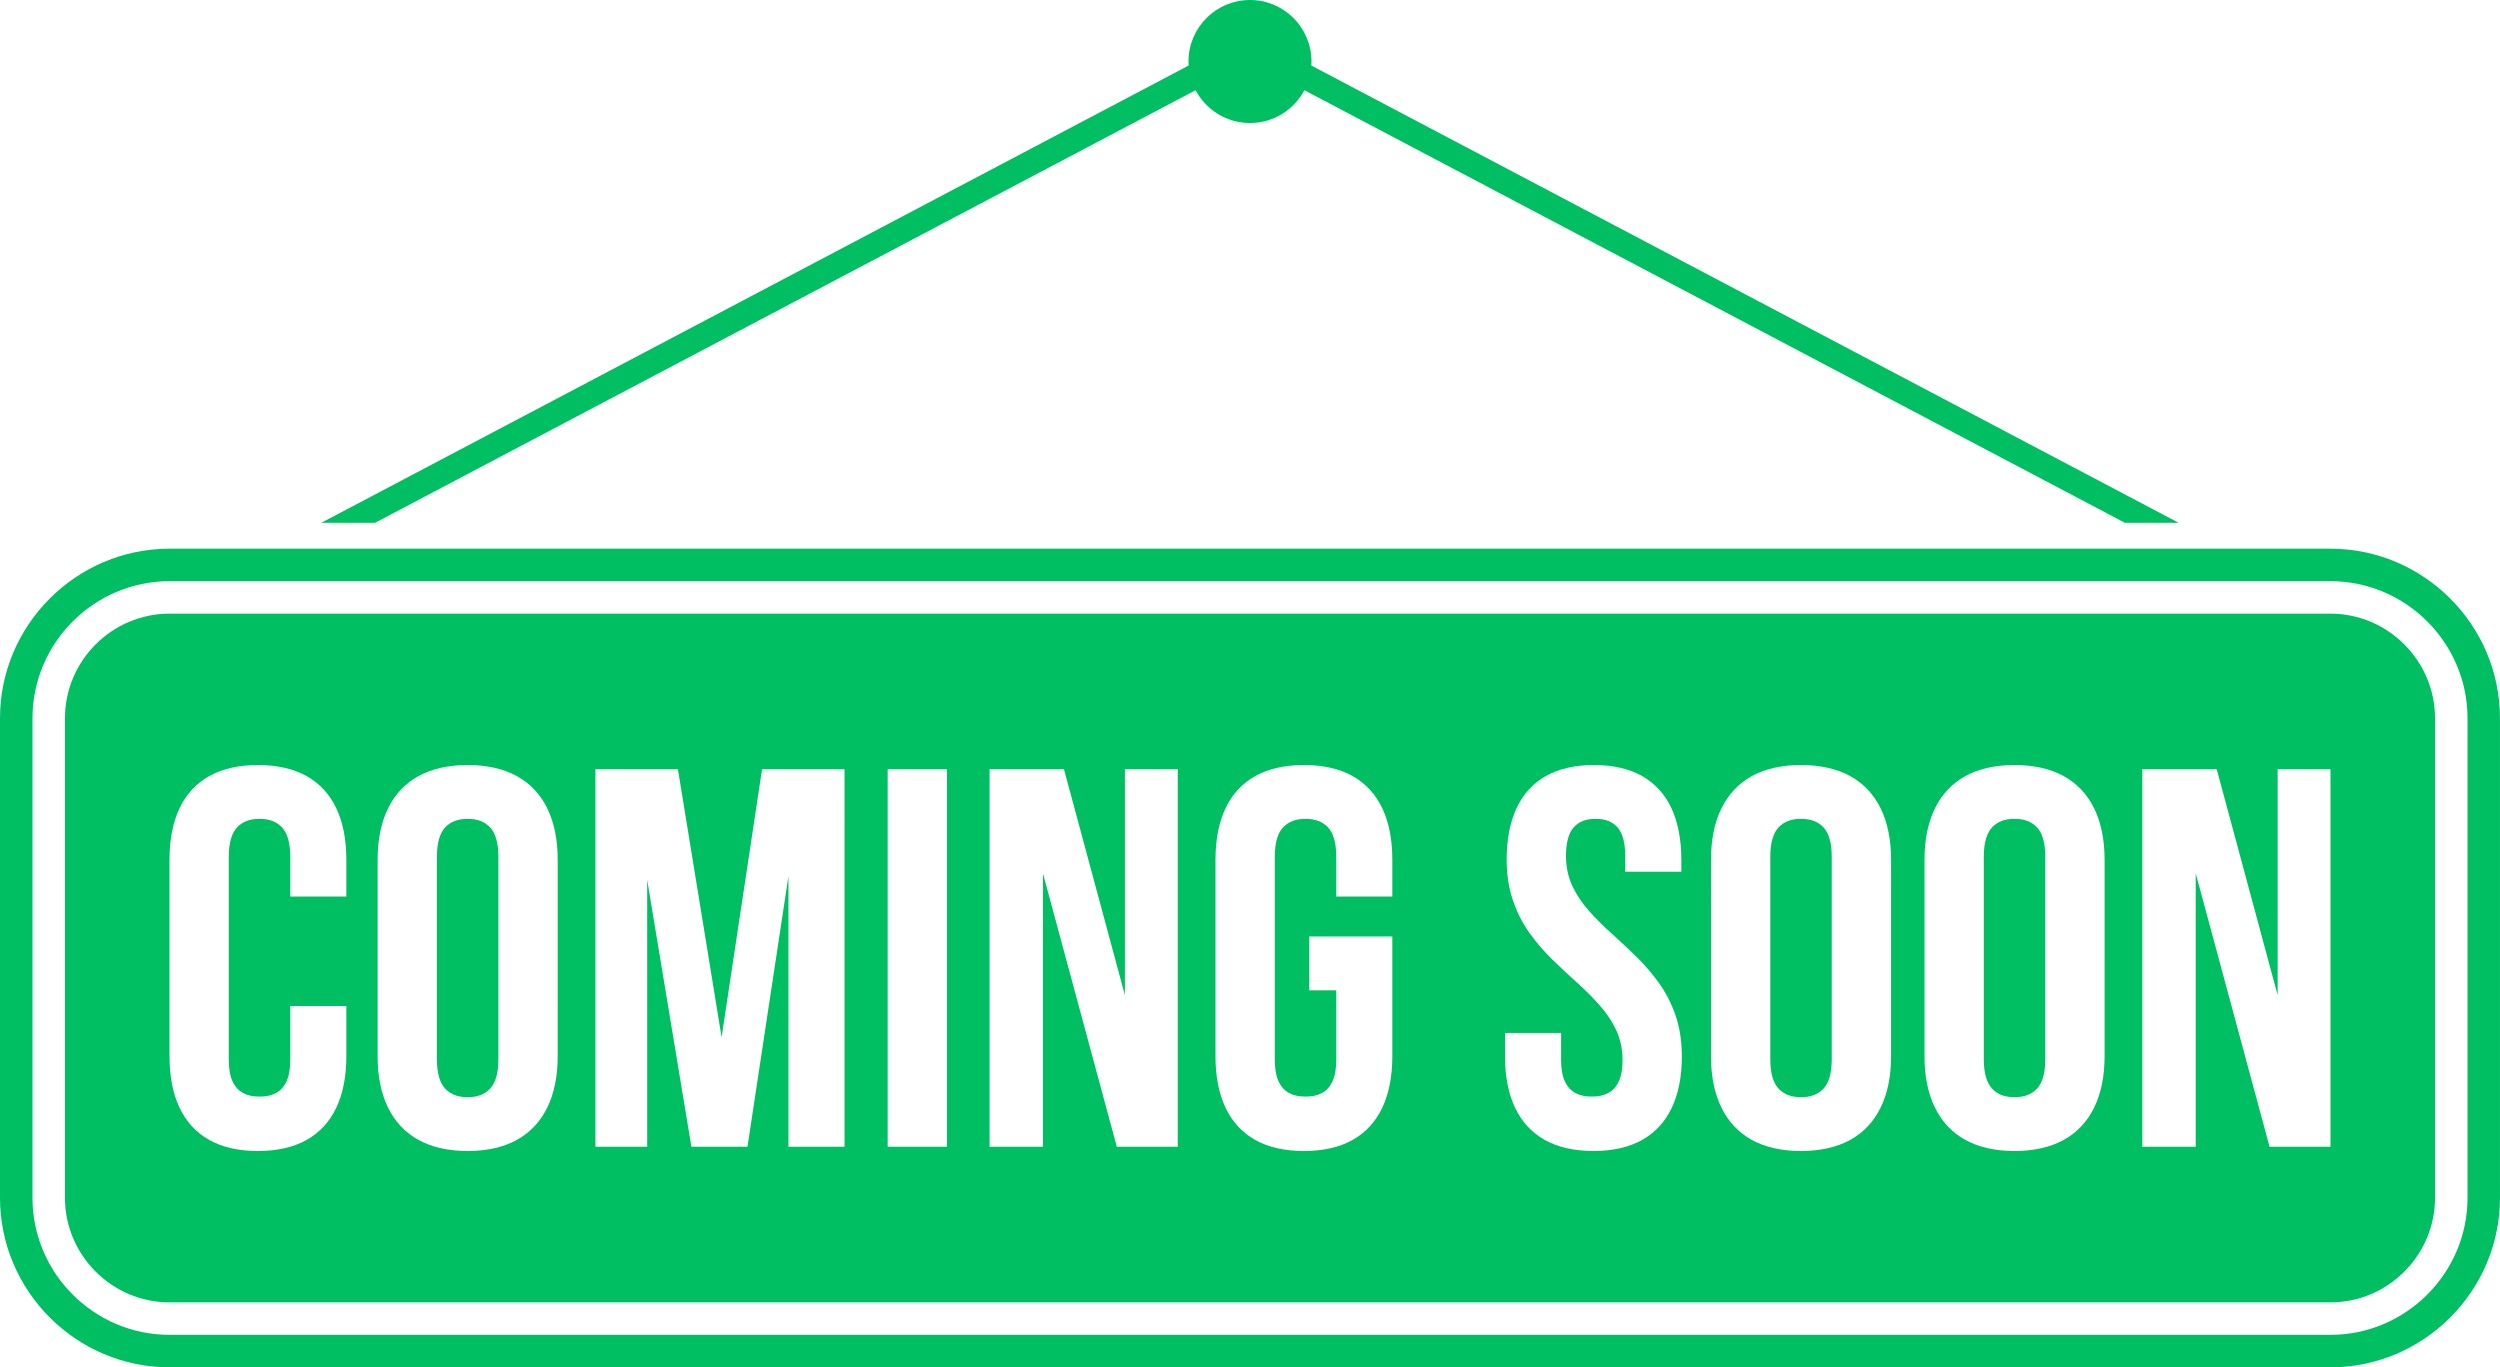<?xml version="1.0" encoding="UTF-8" standalone="no"?><svg xmlns="http://www.w3.org/2000/svg" xmlns:xlink="http://www.w3.org/1999/xlink" fill="#000000" height="930.2" preserveAspectRatio="xMidYMid meet" version="1" viewBox="0.0 0.0 1700.8 930.2" width="1700.8" zoomAndPan="magnify"><g id="change1_1"><path clip-rule="evenodd" d="M115.323,373.285h1470.146 c63.412,0,115.318,51.907,115.318,115.329v326.285c0,63.421-51.906,115.317-115.318,115.317H115.323 C51.901,930.216,0,878.32,0,814.899V488.614C0,425.181,51.896,373.285,115.323,373.285L115.323,373.285z M850.388,0 c23.109,0,41.837,18.74,41.837,41.843c0,0.929-0.021,1.837-0.083,2.746l590.077,311.085h-36.602L887.402,61.375 c-7.016,13.269-20.963,22.31-37.014,22.31s-29.994-9.041-37.009-22.31L255.153,355.673h-36.586L808.64,44.588 c-0.058-0.908-0.094-1.816-0.094-2.746C808.546,18.74,827.285,0,850.388,0L850.388,0z M115.323,395.386h1470.146 c51.26,0,93.228,41.957,93.228,93.228v326.285c0,51.27-41.968,93.227-93.228,93.227H115.323c-51.27,0-93.233-41.946-93.233-93.227 V488.614C22.09,437.343,64.043,395.386,115.323,395.386L115.323,395.386z M115.323,417.477h1470.146 c39.107,0,71.116,32.019,71.116,71.137v326.285c0,39.117-32.009,71.126-71.116,71.126H115.323 c-39.118,0-71.132-31.998-71.132-71.126V488.614C44.191,449.485,76.2,417.477,115.323,417.477L115.323,417.477z M197.468,684.401 v36.675c0,6.118-0.851,10.952-2.563,14.616c-1.712,3.664-4.098,6.295-7.219,7.944c-3.116,1.65-6.843,2.443-11.124,2.391 c-4.28,0.053-8.007-0.74-11.128-2.391c-3.116-1.649-5.502-4.28-7.214-7.944c-1.712-3.664-2.568-8.498-2.568-14.616v-138.65 c0.063-9.104,1.958-15.586,5.627-19.564c3.727-3.904,8.801-5.867,15.284-5.741c6.478-0.126,11.557,1.837,15.284,5.741 c3.669,3.979,5.564,10.461,5.622,19.564v27.509h38.152v-24.94c0-13.749-2.26-25.432-6.791-35.025 c-4.521-9.604-11.249-16.881-20.17-21.955c-8.926-5.011-19.992-7.517-33.198-7.579c-13.207,0.063-24.272,2.568-33.193,7.579 c-8.931,5.074-15.654,12.351-20.18,21.955c-4.521,9.594-6.786,21.276-6.786,35.025v133.525c0,13.748,2.265,25.368,6.786,34.962 c4.526,9.604,11.249,16.934,20.18,22.007c8.921,5.012,19.987,7.527,33.193,7.59c13.206-0.063,24.272-2.578,33.198-7.59 c8.921-5.073,15.649-12.402,20.17-22.007c4.531-9.594,6.791-21.214,6.791-34.962v-34.118H197.468L197.468,684.401z M297.241,582.425 c0.063-9.104,1.958-15.586,5.627-19.564c3.727-3.904,8.801-5.867,15.278-5.741c6.483-0.126,11.557,1.837,15.289,5.741 c3.665,3.979,5.559,10.461,5.622,19.564v138.65c-0.063,9.114-1.958,15.598-5.622,19.564c-3.732,3.915-8.806,5.878-15.289,5.752 c-6.478,0.126-11.551-1.837-15.278-5.752c-3.67-3.967-5.564-10.45-5.627-19.564V582.425L297.241,582.425z M256.892,718.519 c0,13.748,2.386,25.368,7.094,34.962c4.708,9.604,11.557,16.934,20.666,22.007c9.109,5.012,20.295,7.527,33.496,7.59 c13.207-0.063,24.398-2.578,33.507-7.59c9.108-5.073,15.957-12.402,20.666-22.007c4.703-9.594,7.088-21.214,7.088-34.962V584.994 c0-13.749-2.385-25.432-7.088-35.025c-4.708-9.604-11.557-16.881-20.666-21.955c-9.109-5.011-20.3-7.517-33.507-7.579 c-13.201,0.063-24.387,2.568-33.496,7.579c-9.108,5.074-15.957,12.351-20.666,21.955c-4.708,9.594-7.094,21.276-7.094,35.025 V718.519L256.892,718.519z M461.204,523.368h-56.119v256.776h35.213V598.566l30.077,181.578h38.147l27.879-184.146v184.146h38.147 V523.368h-56.119l-27.514,182.31L461.204,523.368L461.204,523.368z M603.895,780.144h40.35V523.368h-40.35V780.144L603.895,780.144z M759.792,780.144h41.446V523.368h-35.944v153.694l-41.451-153.694h-50.617v256.776h36.315V594.17L759.792,780.144L759.792,780.144z M890.743,673.763h18.332v47.313c0,6.056-0.855,10.952-2.567,14.616c-1.713,3.664-4.093,6.295-7.204,7.944 c-3.11,1.65-6.849,2.443-11.129,2.391c-4.28,0.053-8.018-0.74-11.129-2.391c-3.11-1.649-5.491-4.28-7.203-7.944 s-2.568-8.561-2.568-14.616v-138.65c0.063-9.104,1.942-15.586,5.617-19.564c3.737-3.904,8.811-5.867,15.283-5.741 c6.473-0.126,11.547,1.837,15.284,5.741c3.675,3.979,5.554,10.461,5.616,19.564v27.509h38.147v-24.94 c0-13.749-2.255-25.432-6.786-35.025c-4.51-9.604-11.233-16.881-20.17-21.955c-8.915-5.011-19.981-7.517-33.198-7.579 c-13.195,0.063-24.262,2.568-33.193,7.579c-8.926,5.074-15.649,12.351-20.169,21.955c-4.526,9.594-6.791,21.276-6.791,35.025 v133.525c0,13.748,2.265,25.368,6.791,34.962c4.521,9.604,11.244,16.934,20.169,22.007c8.932,5.012,19.998,7.527,33.193,7.59 c13.217-0.063,24.283-2.578,33.198-7.59c8.937-5.073,15.66-12.402,20.17-22.007c4.531-9.594,6.786-21.214,6.786-34.962v-81.431 h-56.479V673.763L890.743,673.763z M1024.999,584.994c0.063,10.398,1.524,19.689,4.405,27.885 c2.798,8.122,6.535,15.461,11.233,21.944c4.656,6.483,9.793,12.465,15.409,17.915c5.575,5.438,11.191,10.689,16.767,15.701 c5.616,5.021,10.753,10.158,15.388,15.409c4.719,5.198,8.436,10.889,11.317,16.943c2.818,6.045,4.28,12.769,4.343,20.284 c0,6.118-0.856,10.952-2.568,14.616s-4.093,6.295-7.225,7.944c-3.111,1.65-6.827,2.443-11.107,2.391 c-4.302,0.053-8.018-0.74-11.129-2.391c-3.132-1.649-5.513-4.28-7.225-7.944s-2.568-8.498-2.568-14.616v-18.332h-38.146v15.775 c0,13.748,2.255,25.368,6.785,34.962c4.531,9.604,11.255,16.934,20.17,22.007c8.937,5.012,20.003,7.527,33.199,7.59 c13.217-0.063,24.282-2.578,33.198-7.59c8.937-5.073,15.659-12.402,20.169-22.007c4.531-9.594,6.786-21.214,6.786-34.962 c-0.063-10.461-1.524-19.753-4.343-27.885c-2.86-8.133-6.598-15.462-11.296-21.945c-4.656-6.482-9.792-12.475-15.409-17.914 c-5.554-5.439-11.191-10.701-16.745-15.712c-5.638-5.011-10.774-10.147-15.409-15.399c-4.719-5.198-8.436-10.889-11.316-16.933 c-2.819-6.056-4.281-12.841-4.344-20.306c0.063-9.104,1.775-15.586,5.262-19.564c3.487-3.904,8.436-5.867,14.908-5.741 c6.494-0.126,11.442,1.837,14.929,5.741c3.487,3.979,5.199,10.461,5.262,19.564v10.639h38.147v-8.07 c0-13.749-2.276-25.432-6.661-35.025c-4.468-9.604-11.129-16.881-19.939-21.955c-8.812-5.011-19.752-7.517-32.823-7.579 c-13.091,0.063-24.032,2.568-32.844,7.579c-8.79,5.074-15.45,12.351-19.919,21.955 C1027.254,559.562,1024.999,571.245,1024.999,584.994L1024.999,584.994z M1204.375,582.425c0.042-9.104,1.942-15.586,5.617-19.564 c3.717-3.904,8.79-5.867,15.283-5.741c6.473-0.126,11.547,1.837,15.284,5.741c3.654,3.979,5.554,10.461,5.616,19.564v138.65 c-0.063,9.114-1.962,15.598-5.616,19.564c-3.737,3.915-8.812,5.878-15.284,5.752c-6.493,0.126-11.566-1.837-15.283-5.752 c-3.675-3.967-5.575-10.45-5.617-19.564V582.425L1204.375,582.425z M1164.016,718.519c0,13.748,2.38,25.368,7.099,34.962 c4.698,9.604,11.546,16.934,20.649,22.007c9.125,5.012,20.295,7.527,33.512,7.59c13.196-0.063,24.388-2.578,33.491-7.59 c9.124-5.073,15.973-12.402,20.671-22.007c4.698-9.594,7.099-21.214,7.099-34.962V584.994c0-13.749-2.4-25.432-7.099-35.025 c-4.698-9.604-11.547-16.881-20.671-21.955c-9.104-5.011-20.295-7.517-33.491-7.579c-13.217,0.063-24.387,2.568-33.512,7.579 c-9.104,5.074-15.951,12.351-20.649,21.955c-4.719,9.594-7.099,21.276-7.099,35.025V718.519L1164.016,718.519z M1349.613,582.425 c0.063-9.104,1.963-15.586,5.638-19.564c3.717-3.904,8.79-5.867,15.284-5.741c6.473-0.126,11.546,1.837,15.283,5.741 c3.654,3.979,5.555,10.461,5.617,19.564v138.65c-0.063,9.114-1.963,15.598-5.617,19.564c-3.737,3.915-8.811,5.878-15.283,5.752 c-6.494,0.126-11.567-1.837-15.284-5.752c-3.675-3.967-5.575-10.45-5.638-19.564V582.425L1349.613,582.425z M1309.274,718.519 c0,13.748,2.38,25.368,7.099,34.962c4.698,9.604,11.547,16.934,20.65,22.007c9.104,5.012,20.295,7.527,33.512,7.59 c13.195-0.063,24.387-2.578,33.49-7.59c9.125-5.073,15.952-12.402,20.671-22.007c4.698-9.594,7.1-21.214,7.1-34.962V584.994 c0-13.749-2.401-25.432-7.1-35.025c-4.719-9.604-11.546-16.881-20.671-21.955c-9.104-5.011-20.295-7.517-33.49-7.579 c-13.217,0.063-24.408,2.568-33.512,7.579c-9.104,5.074-15.952,12.351-20.65,21.955c-4.719,9.594-7.099,21.276-7.099,35.025V718.519 L1309.274,718.519z M1544.023,780.144h41.445V523.368h-35.934v153.694l-41.445-153.694h-50.633v256.776h36.33V594.17 L1544.023,780.144L1544.023,780.144z" fill="#00bf63" fill-rule="evenodd"/></g></svg>